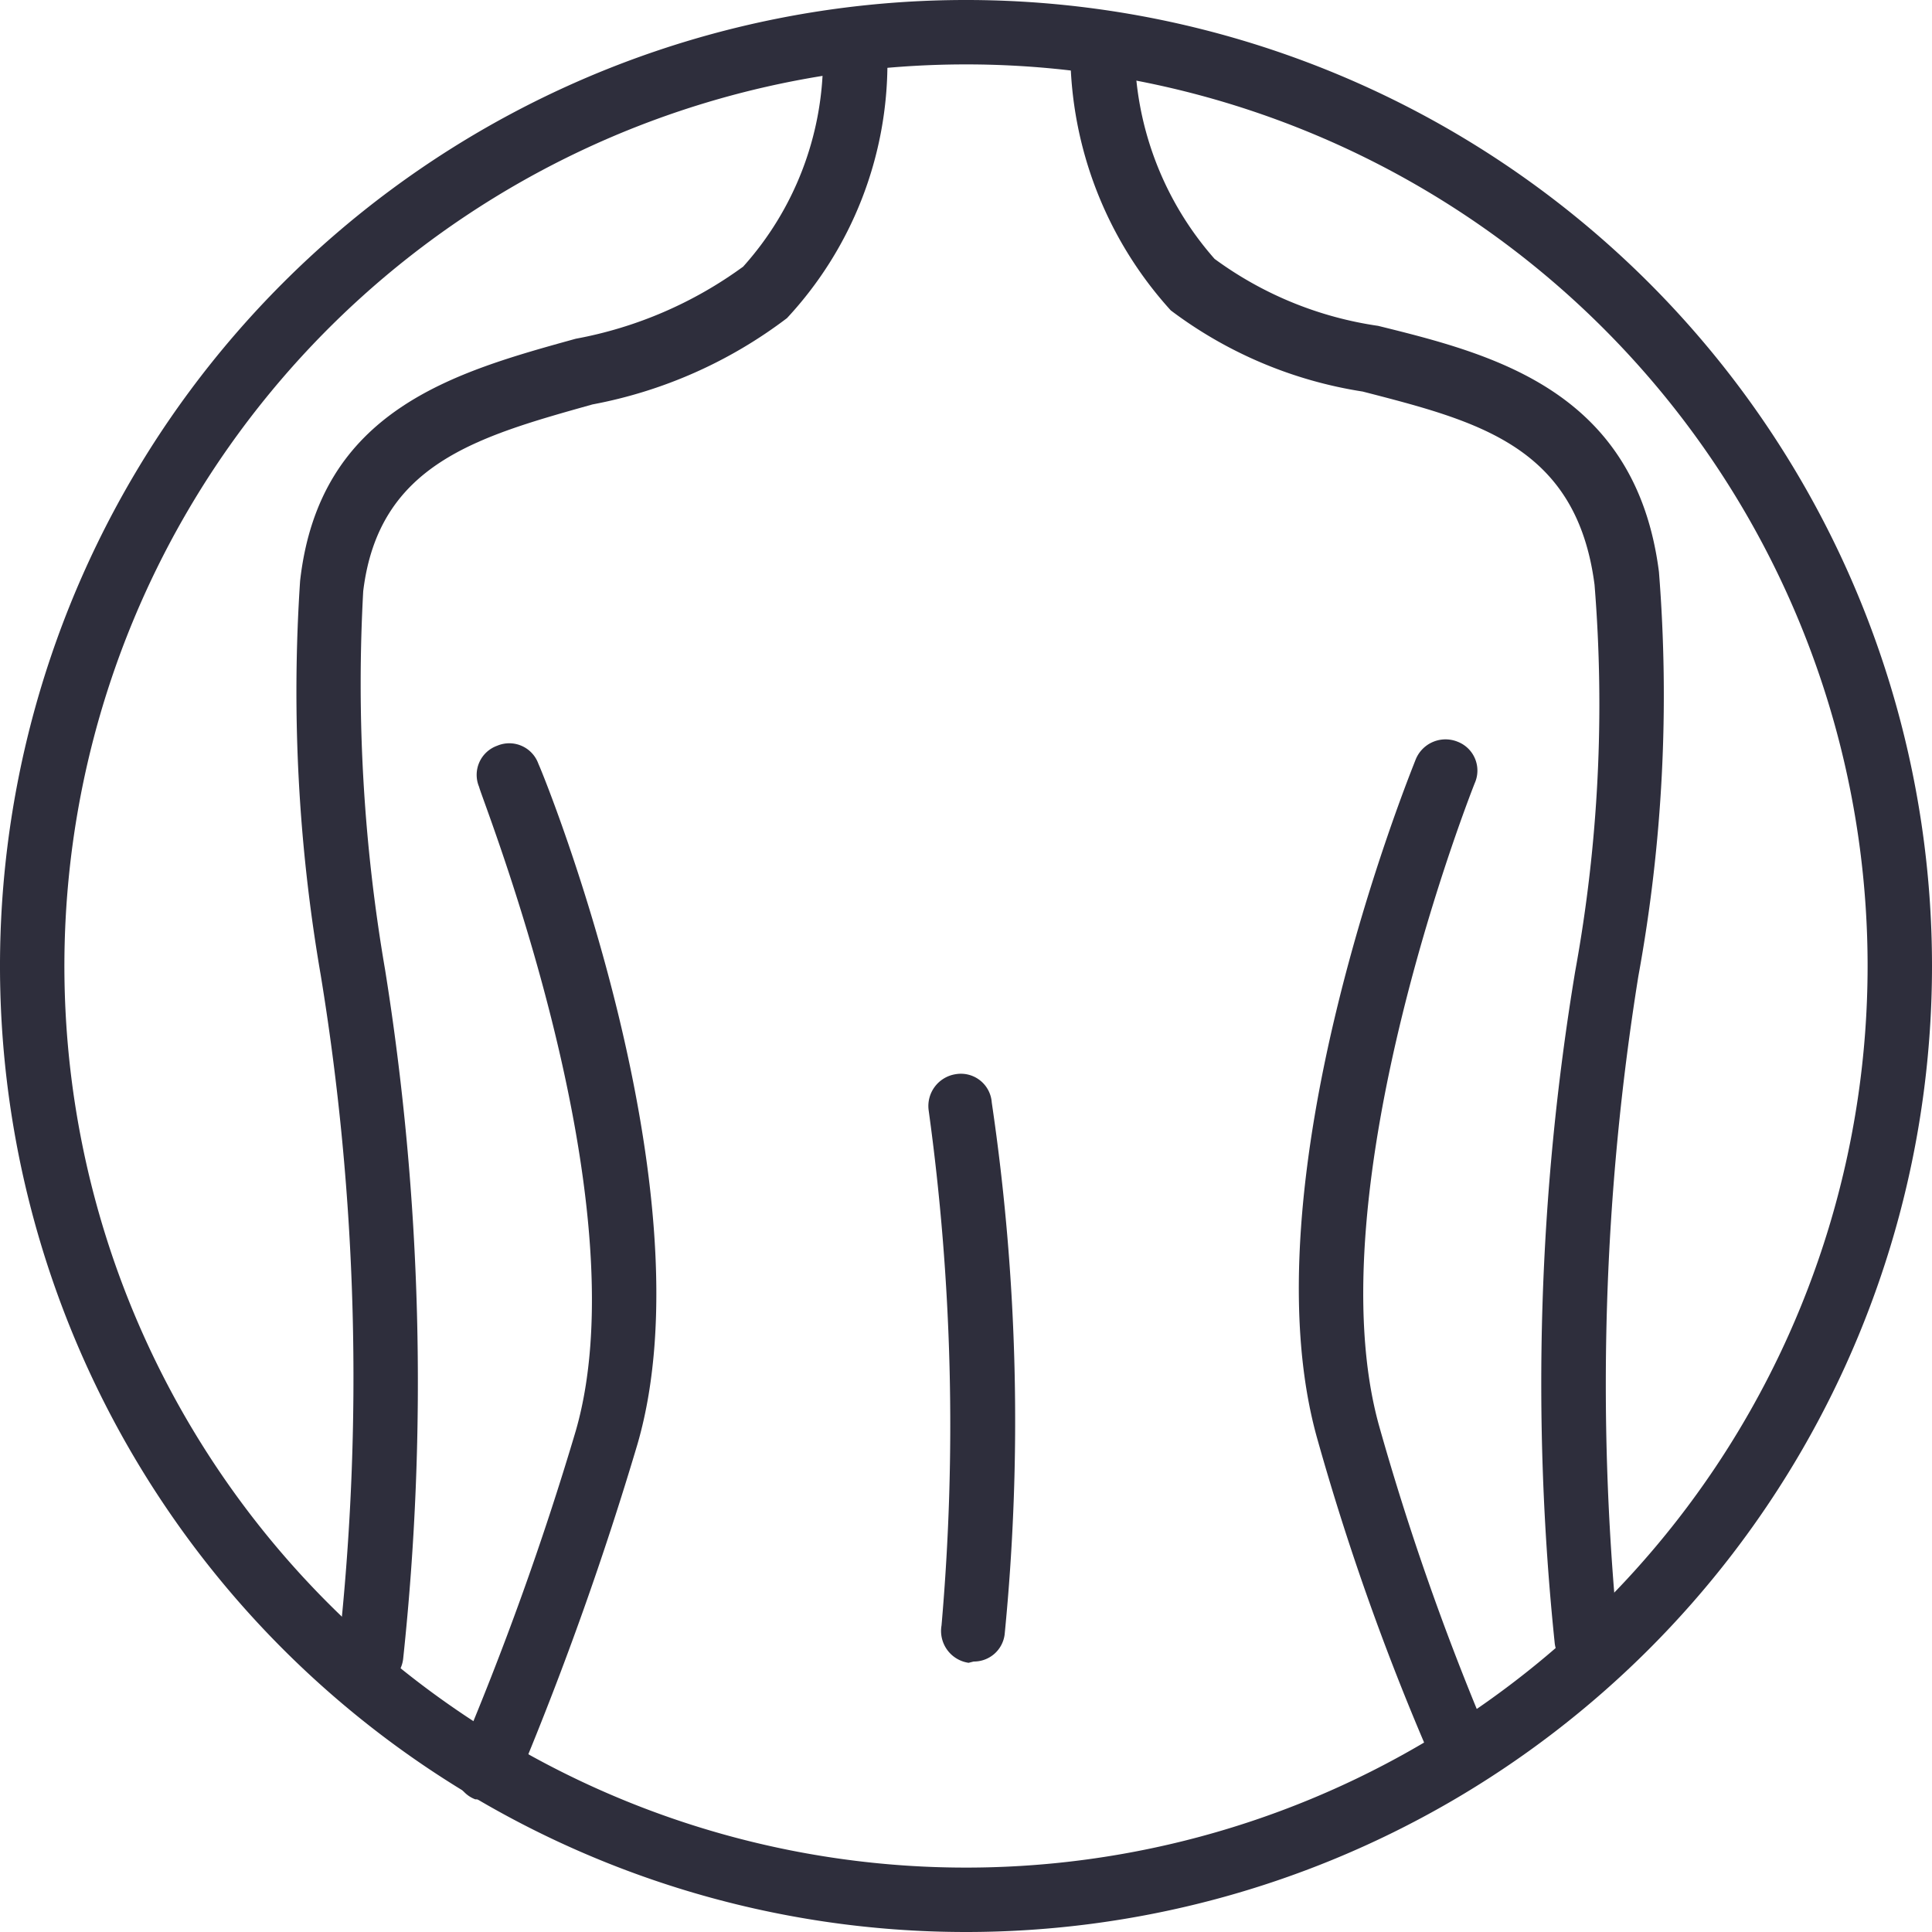 <svg id="Warstwa_1" data-name="Warstwa 1" xmlns="http://www.w3.org/2000/svg" xmlns:xlink="http://www.w3.org/1999/xlink" viewBox="0 0 15 15"><defs><style>.cls-1{fill:none;}.cls-2{clip-path:url(#clip-path);}.cls-3{fill:#2e2e3c;}</style><clipPath id="clip-path" transform="translate(-742.96 -37.03)"><rect class="cls-1" width="850.39" height="425.2"/></clipPath></defs><title>A9Rv0lpeo_16asedq_d7s</title><g class="cls-2"><path class="cls-3" d="M745.81,50.1h0a.26.26,0,0,1-.22-.28,19.3,19.3,0,0,0-.14-5.22,12.94,12.94,0,0,1-.16-3.06c.15-1.33,1.2-1.62,2.14-1.88a3.18,3.18,0,0,0,1.3-.56,2.42,2.42,0,0,0,.62-1.6.25.25,0,0,1,.25-.25.25.25,0,0,1,.25.25,2.91,2.91,0,0,1-.78,2,3.59,3.59,0,0,1-1.51.67c-.89.25-1.66.46-1.78,1.45a13.1,13.1,0,0,0,.17,2.94,20.26,20.26,0,0,1,.14,5.35.25.25,0,0,1-.25.22" transform="translate(-742.96 -37.03)"/><path class="cls-3" d="M746.75,51l-.1,0a.24.24,0,0,1-.13-.33,23.73,23.73,0,0,0,.91-2.53c.52-1.8-.74-4.93-.75-5a.24.24,0,0,1,.14-.32.24.24,0,0,1,.32.14c.06.13,1.34,3.31.77,5.28A25.72,25.72,0,0,1,747,50.8a.28.28,0,0,1-.23.15" transform="translate(-742.96 -37.03)"/><path class="cls-3" d="M755.28,50a.24.24,0,0,1-.25-.22,19.55,19.55,0,0,1,.16-5.21,11.54,11.54,0,0,0,.15-3c-.14-1.08-.91-1.27-1.8-1.5a3.32,3.32,0,0,1-1.49-.63,3,3,0,0,1-.78-2,.25.25,0,0,1,.5,0,2.48,2.48,0,0,0,.62,1.6,2.83,2.83,0,0,0,1.27.52c.89.22,2,.5,2.18,1.91a12.13,12.13,0,0,1-.16,3.14,20,20,0,0,0-.16,5.09.24.24,0,0,1-.22.27h0" transform="translate(-742.96 -37.03)"/><path class="cls-3" d="M754.26,50.74a.25.25,0,0,1-.23-.15,19.44,19.44,0,0,1-.84-2.38c-.57-2,.71-5.15.76-5.28a.25.25,0,0,1,.33-.14.24.24,0,0,1,.13.32s-1.26,3.16-.74,5a20.35,20.35,0,0,0,.81,2.32.25.25,0,0,1-.12.33l-.1,0" transform="translate(-742.96 -37.03)"/><path class="cls-3" d="M750.48,49.94h0a.25.25,0,0,1-.21-.29,17.87,17.87,0,0,0-.1-4,.25.25,0,0,1,.21-.28.24.24,0,0,1,.28.22,16.89,16.89,0,0,1,.1,4.13.24.24,0,0,1-.24.21" transform="translate(-742.96 -37.03)"/><path class="cls-3" d="M750.46,37.53a7,7,0,1,0,7,7,7,7,0,0,0-7-7m0,14.5a7.5,7.5,0,1,1,7.5-7.5,7.5,7.5,0,0,1-7.5,7.5" transform="translate(-742.96 -37.03)"/></g></svg>